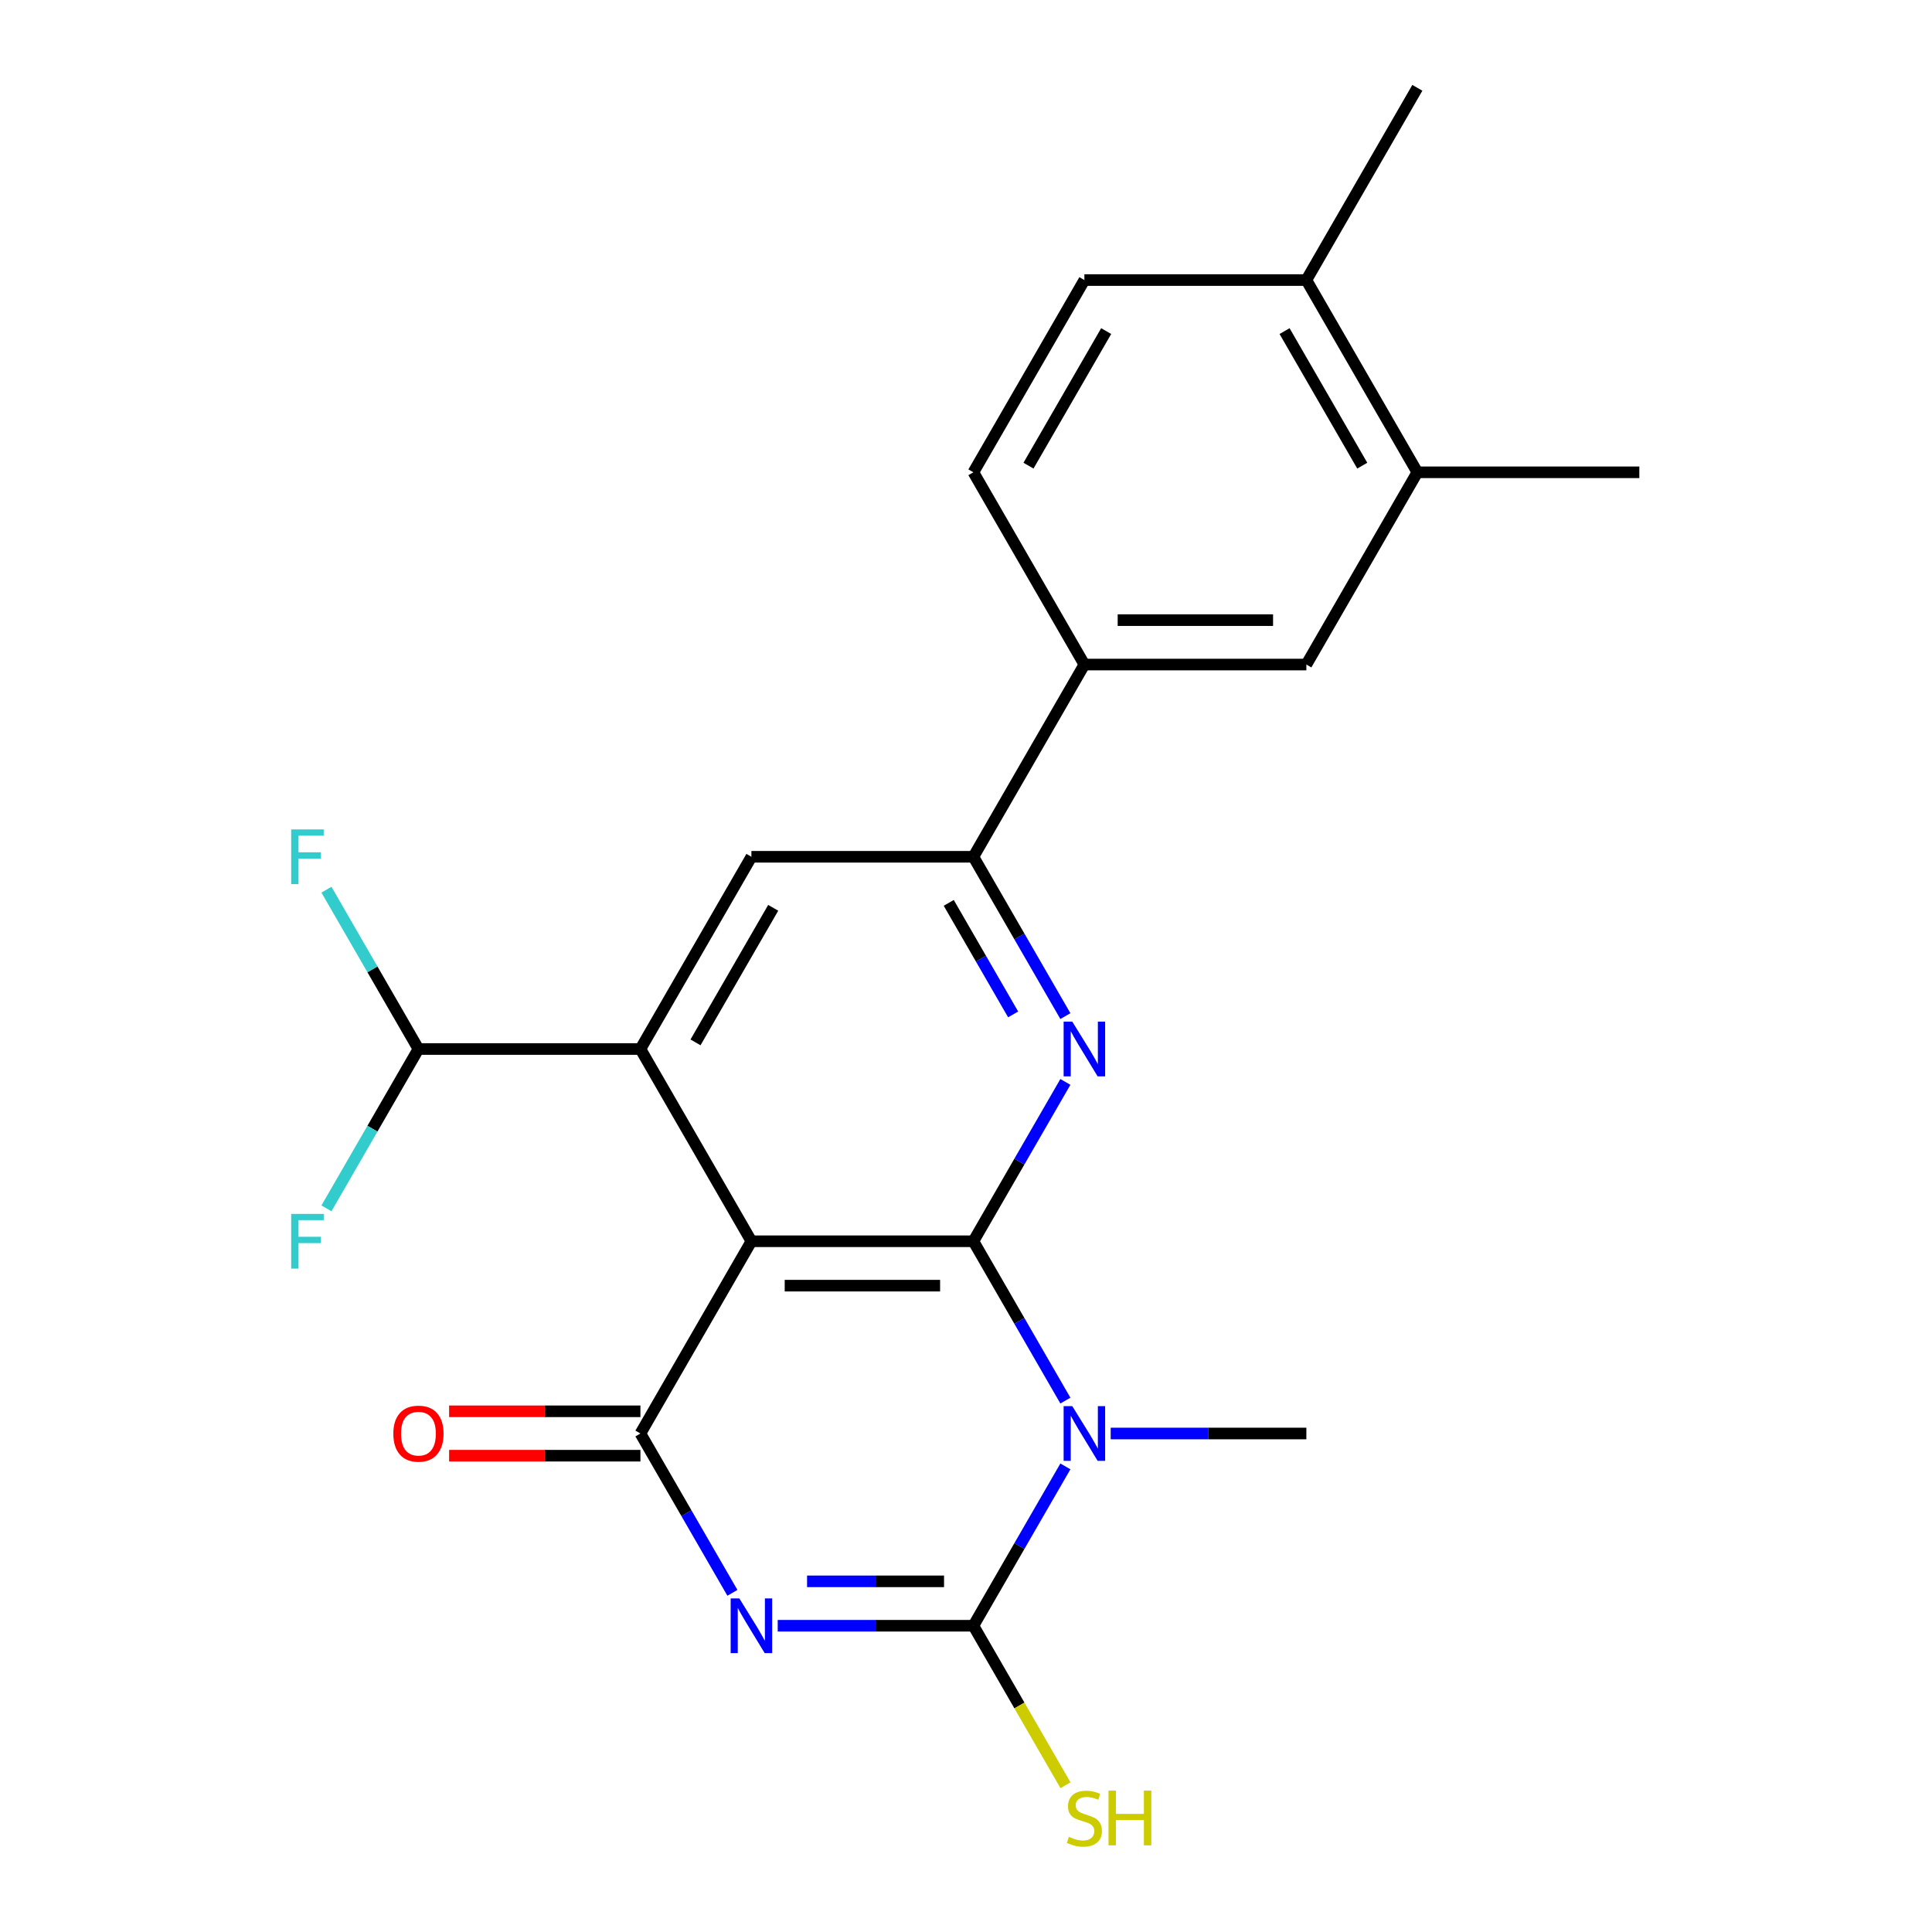 <?xml version='1.0' encoding='iso-8859-1'?>
<svg version='1.1' baseProfile='full'
              xmlns='http://www.w3.org/2000/svg'
                      xmlns:rdkit='http://www.rdkit.org/xml'
                      xmlns:xlink='http://www.w3.org/1999/xlink'
                  xml:space='preserve'
width='1000px' height='1000px' viewBox='0 0 1000 1000'>
<!-- END OF HEADER -->
<rect style='opacity:1.0;fill:#FFFFFF;stroke:none' width='1000' height='1000' x='0' y='0'> </rect>
<path class='bond-1' d='M 503.826,642.475 L 527.634,683.71' style='fill:none;fill-rule:evenodd;stroke:#000000;stroke-width:6px;stroke-linecap:butt;stroke-linejoin:miter;stroke-opacity:1' />
<path class='bond-1' d='M 527.634,683.71 L 551.441,724.946' style='fill:none;fill-rule:evenodd;stroke:#0000FF;stroke-width:6px;stroke-linecap:butt;stroke-linejoin:miter;stroke-opacity:1' />
<path class='bond-2' d='M 503.826,642.475 L 388.93,642.475' style='fill:none;fill-rule:evenodd;stroke:#000000;stroke-width:6px;stroke-linecap:butt;stroke-linejoin:miter;stroke-opacity:1' />
<path class='bond-2' d='M 486.592,665.454 L 406.164,665.454' style='fill:none;fill-rule:evenodd;stroke:#000000;stroke-width:6px;stroke-linecap:butt;stroke-linejoin:miter;stroke-opacity:1' />
<path class='bond-5' d='M 503.826,642.475 L 527.634,601.239' style='fill:none;fill-rule:evenodd;stroke:#000000;stroke-width:6px;stroke-linecap:butt;stroke-linejoin:miter;stroke-opacity:1' />
<path class='bond-5' d='M 527.634,601.239 L 551.441,560.004' style='fill:none;fill-rule:evenodd;stroke:#0000FF;stroke-width:6px;stroke-linecap:butt;stroke-linejoin:miter;stroke-opacity:1' />
<path class='bond-0' d='M 379.096,824.449 L 355.289,783.214' style='fill:none;fill-rule:evenodd;stroke:#0000FF;stroke-width:6px;stroke-linecap:butt;stroke-linejoin:miter;stroke-opacity:1' />
<path class='bond-0' d='M 355.289,783.214 L 331.482,741.978' style='fill:none;fill-rule:evenodd;stroke:#000000;stroke-width:6px;stroke-linecap:butt;stroke-linejoin:miter;stroke-opacity:1' />
<path class='bond-23' d='M 402.542,841.481 L 453.184,841.481' style='fill:none;fill-rule:evenodd;stroke:#0000FF;stroke-width:6px;stroke-linecap:butt;stroke-linejoin:miter;stroke-opacity:1' />
<path class='bond-23' d='M 453.184,841.481 L 503.826,841.481' style='fill:none;fill-rule:evenodd;stroke:#000000;stroke-width:6px;stroke-linecap:butt;stroke-linejoin:miter;stroke-opacity:1' />
<path class='bond-23' d='M 417.735,818.502 L 453.184,818.502' style='fill:none;fill-rule:evenodd;stroke:#0000FF;stroke-width:6px;stroke-linecap:butt;stroke-linejoin:miter;stroke-opacity:1' />
<path class='bond-23' d='M 453.184,818.502 L 488.634,818.502' style='fill:none;fill-rule:evenodd;stroke:#000000;stroke-width:6px;stroke-linecap:butt;stroke-linejoin:miter;stroke-opacity:1' />
<path class='bond-3' d='M 551.441,759.01 L 527.634,800.246' style='fill:none;fill-rule:evenodd;stroke:#0000FF;stroke-width:6px;stroke-linecap:butt;stroke-linejoin:miter;stroke-opacity:1' />
<path class='bond-3' d='M 527.634,800.246 L 503.826,841.481' style='fill:none;fill-rule:evenodd;stroke:#000000;stroke-width:6px;stroke-linecap:butt;stroke-linejoin:miter;stroke-opacity:1' />
<path class='bond-18' d='M 574.887,741.978 L 625.529,741.978' style='fill:none;fill-rule:evenodd;stroke:#0000FF;stroke-width:6px;stroke-linecap:butt;stroke-linejoin:miter;stroke-opacity:1' />
<path class='bond-18' d='M 625.529,741.978 L 676.171,741.978' style='fill:none;fill-rule:evenodd;stroke:#000000;stroke-width:6px;stroke-linecap:butt;stroke-linejoin:miter;stroke-opacity:1' />
<path class='bond-4' d='M 388.93,642.475 L 331.482,741.978' style='fill:none;fill-rule:evenodd;stroke:#000000;stroke-width:6px;stroke-linecap:butt;stroke-linejoin:miter;stroke-opacity:1' />
<path class='bond-6' d='M 388.93,642.475 L 331.482,542.971' style='fill:none;fill-rule:evenodd;stroke:#000000;stroke-width:6px;stroke-linecap:butt;stroke-linejoin:miter;stroke-opacity:1' />
<path class='bond-14' d='M 503.826,841.481 L 527.657,882.757' style='fill:none;fill-rule:evenodd;stroke:#000000;stroke-width:6px;stroke-linecap:butt;stroke-linejoin:miter;stroke-opacity:1' />
<path class='bond-14' d='M 527.657,882.757 L 551.487,924.032' style='fill:none;fill-rule:evenodd;stroke:#CCCC00;stroke-width:6px;stroke-linecap:butt;stroke-linejoin:miter;stroke-opacity:1' />
<path class='bond-13' d='M 331.482,730.488 L 281.969,730.488' style='fill:none;fill-rule:evenodd;stroke:#000000;stroke-width:6px;stroke-linecap:butt;stroke-linejoin:miter;stroke-opacity:1' />
<path class='bond-13' d='M 281.969,730.488 L 232.457,730.488' style='fill:none;fill-rule:evenodd;stroke:#FF0000;stroke-width:6px;stroke-linecap:butt;stroke-linejoin:miter;stroke-opacity:1' />
<path class='bond-13' d='M 331.482,753.468 L 281.969,753.468' style='fill:none;fill-rule:evenodd;stroke:#000000;stroke-width:6px;stroke-linecap:butt;stroke-linejoin:miter;stroke-opacity:1' />
<path class='bond-13' d='M 281.969,753.468 L 232.457,753.468' style='fill:none;fill-rule:evenodd;stroke:#FF0000;stroke-width:6px;stroke-linecap:butt;stroke-linejoin:miter;stroke-opacity:1' />
<path class='bond-7' d='M 551.441,525.939 L 527.634,484.703' style='fill:none;fill-rule:evenodd;stroke:#0000FF;stroke-width:6px;stroke-linecap:butt;stroke-linejoin:miter;stroke-opacity:1' />
<path class='bond-7' d='M 527.634,484.703 L 503.826,443.468' style='fill:none;fill-rule:evenodd;stroke:#000000;stroke-width:6px;stroke-linecap:butt;stroke-linejoin:miter;stroke-opacity:1' />
<path class='bond-7' d='M 524.398,525.058 L 507.733,496.193' style='fill:none;fill-rule:evenodd;stroke:#0000FF;stroke-width:6px;stroke-linecap:butt;stroke-linejoin:miter;stroke-opacity:1' />
<path class='bond-7' d='M 507.733,496.193 L 491.068,467.328' style='fill:none;fill-rule:evenodd;stroke:#000000;stroke-width:6px;stroke-linecap:butt;stroke-linejoin:miter;stroke-opacity:1' />
<path class='bond-10' d='M 331.482,542.971 L 216.585,542.971' style='fill:none;fill-rule:evenodd;stroke:#000000;stroke-width:6px;stroke-linecap:butt;stroke-linejoin:miter;stroke-opacity:1' />
<path class='bond-24' d='M 331.482,542.971 L 388.93,443.468' style='fill:none;fill-rule:evenodd;stroke:#000000;stroke-width:6px;stroke-linecap:butt;stroke-linejoin:miter;stroke-opacity:1' />
<path class='bond-24' d='M 359.999,539.536 L 400.213,469.883' style='fill:none;fill-rule:evenodd;stroke:#000000;stroke-width:6px;stroke-linecap:butt;stroke-linejoin:miter;stroke-opacity:1' />
<path class='bond-8' d='M 503.826,443.468 L 388.93,443.468' style='fill:none;fill-rule:evenodd;stroke:#000000;stroke-width:6px;stroke-linecap:butt;stroke-linejoin:miter;stroke-opacity:1' />
<path class='bond-9' d='M 503.826,443.468 L 561.275,343.965' style='fill:none;fill-rule:evenodd;stroke:#000000;stroke-width:6px;stroke-linecap:butt;stroke-linejoin:miter;stroke-opacity:1' />
<path class='bond-11' d='M 561.275,343.965 L 676.171,343.965' style='fill:none;fill-rule:evenodd;stroke:#000000;stroke-width:6px;stroke-linecap:butt;stroke-linejoin:miter;stroke-opacity:1' />
<path class='bond-11' d='M 578.509,320.985 L 658.937,320.985' style='fill:none;fill-rule:evenodd;stroke:#000000;stroke-width:6px;stroke-linecap:butt;stroke-linejoin:miter;stroke-opacity:1' />
<path class='bond-16' d='M 561.275,343.965 L 503.826,244.461' style='fill:none;fill-rule:evenodd;stroke:#000000;stroke-width:6px;stroke-linecap:butt;stroke-linejoin:miter;stroke-opacity:1' />
<path class='bond-19' d='M 216.585,542.971 L 192.778,501.736' style='fill:none;fill-rule:evenodd;stroke:#000000;stroke-width:6px;stroke-linecap:butt;stroke-linejoin:miter;stroke-opacity:1' />
<path class='bond-19' d='M 192.778,501.736 L 168.97,460.5' style='fill:none;fill-rule:evenodd;stroke:#33CCCC;stroke-width:6px;stroke-linecap:butt;stroke-linejoin:miter;stroke-opacity:1' />
<path class='bond-20' d='M 216.585,542.971 L 192.778,584.207' style='fill:none;fill-rule:evenodd;stroke:#000000;stroke-width:6px;stroke-linecap:butt;stroke-linejoin:miter;stroke-opacity:1' />
<path class='bond-20' d='M 192.778,584.207 L 168.97,625.442' style='fill:none;fill-rule:evenodd;stroke:#33CCCC;stroke-width:6px;stroke-linecap:butt;stroke-linejoin:miter;stroke-opacity:1' />
<path class='bond-12' d='M 676.171,343.965 L 733.62,244.461' style='fill:none;fill-rule:evenodd;stroke:#000000;stroke-width:6px;stroke-linecap:butt;stroke-linejoin:miter;stroke-opacity:1' />
<path class='bond-21' d='M 733.62,244.461 L 848.516,244.461' style='fill:none;fill-rule:evenodd;stroke:#000000;stroke-width:6px;stroke-linecap:butt;stroke-linejoin:miter;stroke-opacity:1' />
<path class='bond-25' d='M 733.62,244.461 L 676.171,144.958' style='fill:none;fill-rule:evenodd;stroke:#000000;stroke-width:6px;stroke-linecap:butt;stroke-linejoin:miter;stroke-opacity:1' />
<path class='bond-25' d='M 705.102,241.025 L 664.888,171.373' style='fill:none;fill-rule:evenodd;stroke:#000000;stroke-width:6px;stroke-linecap:butt;stroke-linejoin:miter;stroke-opacity:1' />
<path class='bond-15' d='M 676.171,144.958 L 561.275,144.958' style='fill:none;fill-rule:evenodd;stroke:#000000;stroke-width:6px;stroke-linecap:butt;stroke-linejoin:miter;stroke-opacity:1' />
<path class='bond-22' d='M 676.171,144.958 L 733.62,45.455' style='fill:none;fill-rule:evenodd;stroke:#000000;stroke-width:6px;stroke-linecap:butt;stroke-linejoin:miter;stroke-opacity:1' />
<path class='bond-17' d='M 503.826,244.461 L 561.275,144.958' style='fill:none;fill-rule:evenodd;stroke:#000000;stroke-width:6px;stroke-linecap:butt;stroke-linejoin:miter;stroke-opacity:1' />
<path class='bond-17' d='M 532.344,241.025 L 572.558,171.373' style='fill:none;fill-rule:evenodd;stroke:#000000;stroke-width:6px;stroke-linecap:butt;stroke-linejoin:miter;stroke-opacity:1' />
<path  class='atom-1' d='M 382.67 827.321
L 391.95 842.321
Q 392.87 843.801, 394.35 846.481
Q 395.83 849.161, 395.91 849.321
L 395.91 827.321
L 399.67 827.321
L 399.67 855.641
L 395.79 855.641
L 385.83 839.241
Q 384.67 837.321, 383.43 835.121
Q 382.23 832.921, 381.87 832.241
L 381.87 855.641
L 378.19 855.641
L 378.19 827.321
L 382.67 827.321
' fill='#0000FF'/>
<path  class='atom-2' d='M 555.015 727.818
L 564.295 742.818
Q 565.215 744.298, 566.695 746.978
Q 568.175 749.658, 568.255 749.818
L 568.255 727.818
L 572.015 727.818
L 572.015 756.138
L 568.135 756.138
L 558.175 739.738
Q 557.015 737.818, 555.775 735.618
Q 554.575 733.418, 554.215 732.738
L 554.215 756.138
L 550.535 756.138
L 550.535 727.818
L 555.015 727.818
' fill='#0000FF'/>
<path  class='atom-6' d='M 555.015 528.811
L 564.295 543.811
Q 565.215 545.291, 566.695 547.971
Q 568.175 550.651, 568.255 550.811
L 568.255 528.811
L 572.015 528.811
L 572.015 557.131
L 568.135 557.131
L 558.175 540.731
Q 557.015 538.811, 555.775 536.611
Q 554.575 534.411, 554.215 533.731
L 554.215 557.131
L 550.535 557.131
L 550.535 528.811
L 555.015 528.811
' fill='#0000FF'/>
<path  class='atom-14' d='M 203.585 742.058
Q 203.585 735.258, 206.945 731.458
Q 210.305 727.658, 216.585 727.658
Q 222.865 727.658, 226.225 731.458
Q 229.585 735.258, 229.585 742.058
Q 229.585 748.938, 226.185 752.858
Q 222.785 756.738, 216.585 756.738
Q 210.345 756.738, 206.945 752.858
Q 203.585 748.978, 203.585 742.058
M 216.585 753.538
Q 220.905 753.538, 223.225 750.658
Q 225.585 747.738, 225.585 742.058
Q 225.585 736.498, 223.225 733.698
Q 220.905 730.858, 216.585 730.858
Q 212.265 730.858, 209.905 733.658
Q 207.585 736.458, 207.585 742.058
Q 207.585 747.778, 209.905 750.658
Q 212.265 753.538, 216.585 753.538
' fill='#FF0000'/>
<path  class='atom-15' d='M 553.275 950.745
Q 553.595 950.865, 554.915 951.425
Q 556.235 951.985, 557.675 952.345
Q 559.155 952.665, 560.595 952.665
Q 563.275 952.665, 564.835 951.385
Q 566.395 950.065, 566.395 947.785
Q 566.395 946.225, 565.595 945.265
Q 564.835 944.305, 563.635 943.785
Q 562.435 943.265, 560.435 942.665
Q 557.915 941.905, 556.395 941.185
Q 554.915 940.465, 553.835 938.945
Q 552.795 937.425, 552.795 934.865
Q 552.795 931.305, 555.195 929.105
Q 557.635 926.905, 562.435 926.905
Q 565.715 926.905, 569.435 928.465
L 568.515 931.545
Q 565.115 930.145, 562.555 930.145
Q 559.795 930.145, 558.275 931.305
Q 556.755 932.425, 556.795 934.385
Q 556.795 935.905, 557.555 936.825
Q 558.355 937.745, 559.475 938.265
Q 560.635 938.785, 562.555 939.385
Q 565.115 940.185, 566.635 940.985
Q 568.155 941.785, 569.235 943.425
Q 570.355 945.025, 570.355 947.785
Q 570.355 951.705, 567.715 953.825
Q 565.115 955.905, 560.755 955.905
Q 558.235 955.905, 556.315 955.345
Q 554.435 954.825, 552.195 953.905
L 553.275 950.745
' fill='#CCCC00'/>
<path  class='atom-15' d='M 573.755 926.825
L 577.595 926.825
L 577.595 938.865
L 592.075 938.865
L 592.075 926.825
L 595.915 926.825
L 595.915 955.145
L 592.075 955.145
L 592.075 942.065
L 577.595 942.065
L 577.595 955.145
L 573.755 955.145
L 573.755 926.825
' fill='#CCCC00'/>
<path  class='atom-20' d='M 150.717 429.308
L 167.557 429.308
L 167.557 432.548
L 154.517 432.548
L 154.517 441.148
L 166.117 441.148
L 166.117 444.428
L 154.517 444.428
L 154.517 457.628
L 150.717 457.628
L 150.717 429.308
' fill='#33CCCC'/>
<path  class='atom-21' d='M 150.717 628.315
L 167.557 628.315
L 167.557 631.555
L 154.517 631.555
L 154.517 640.155
L 166.117 640.155
L 166.117 643.435
L 154.517 643.435
L 154.517 656.635
L 150.717 656.635
L 150.717 628.315
' fill='#33CCCC'/>
</svg>
